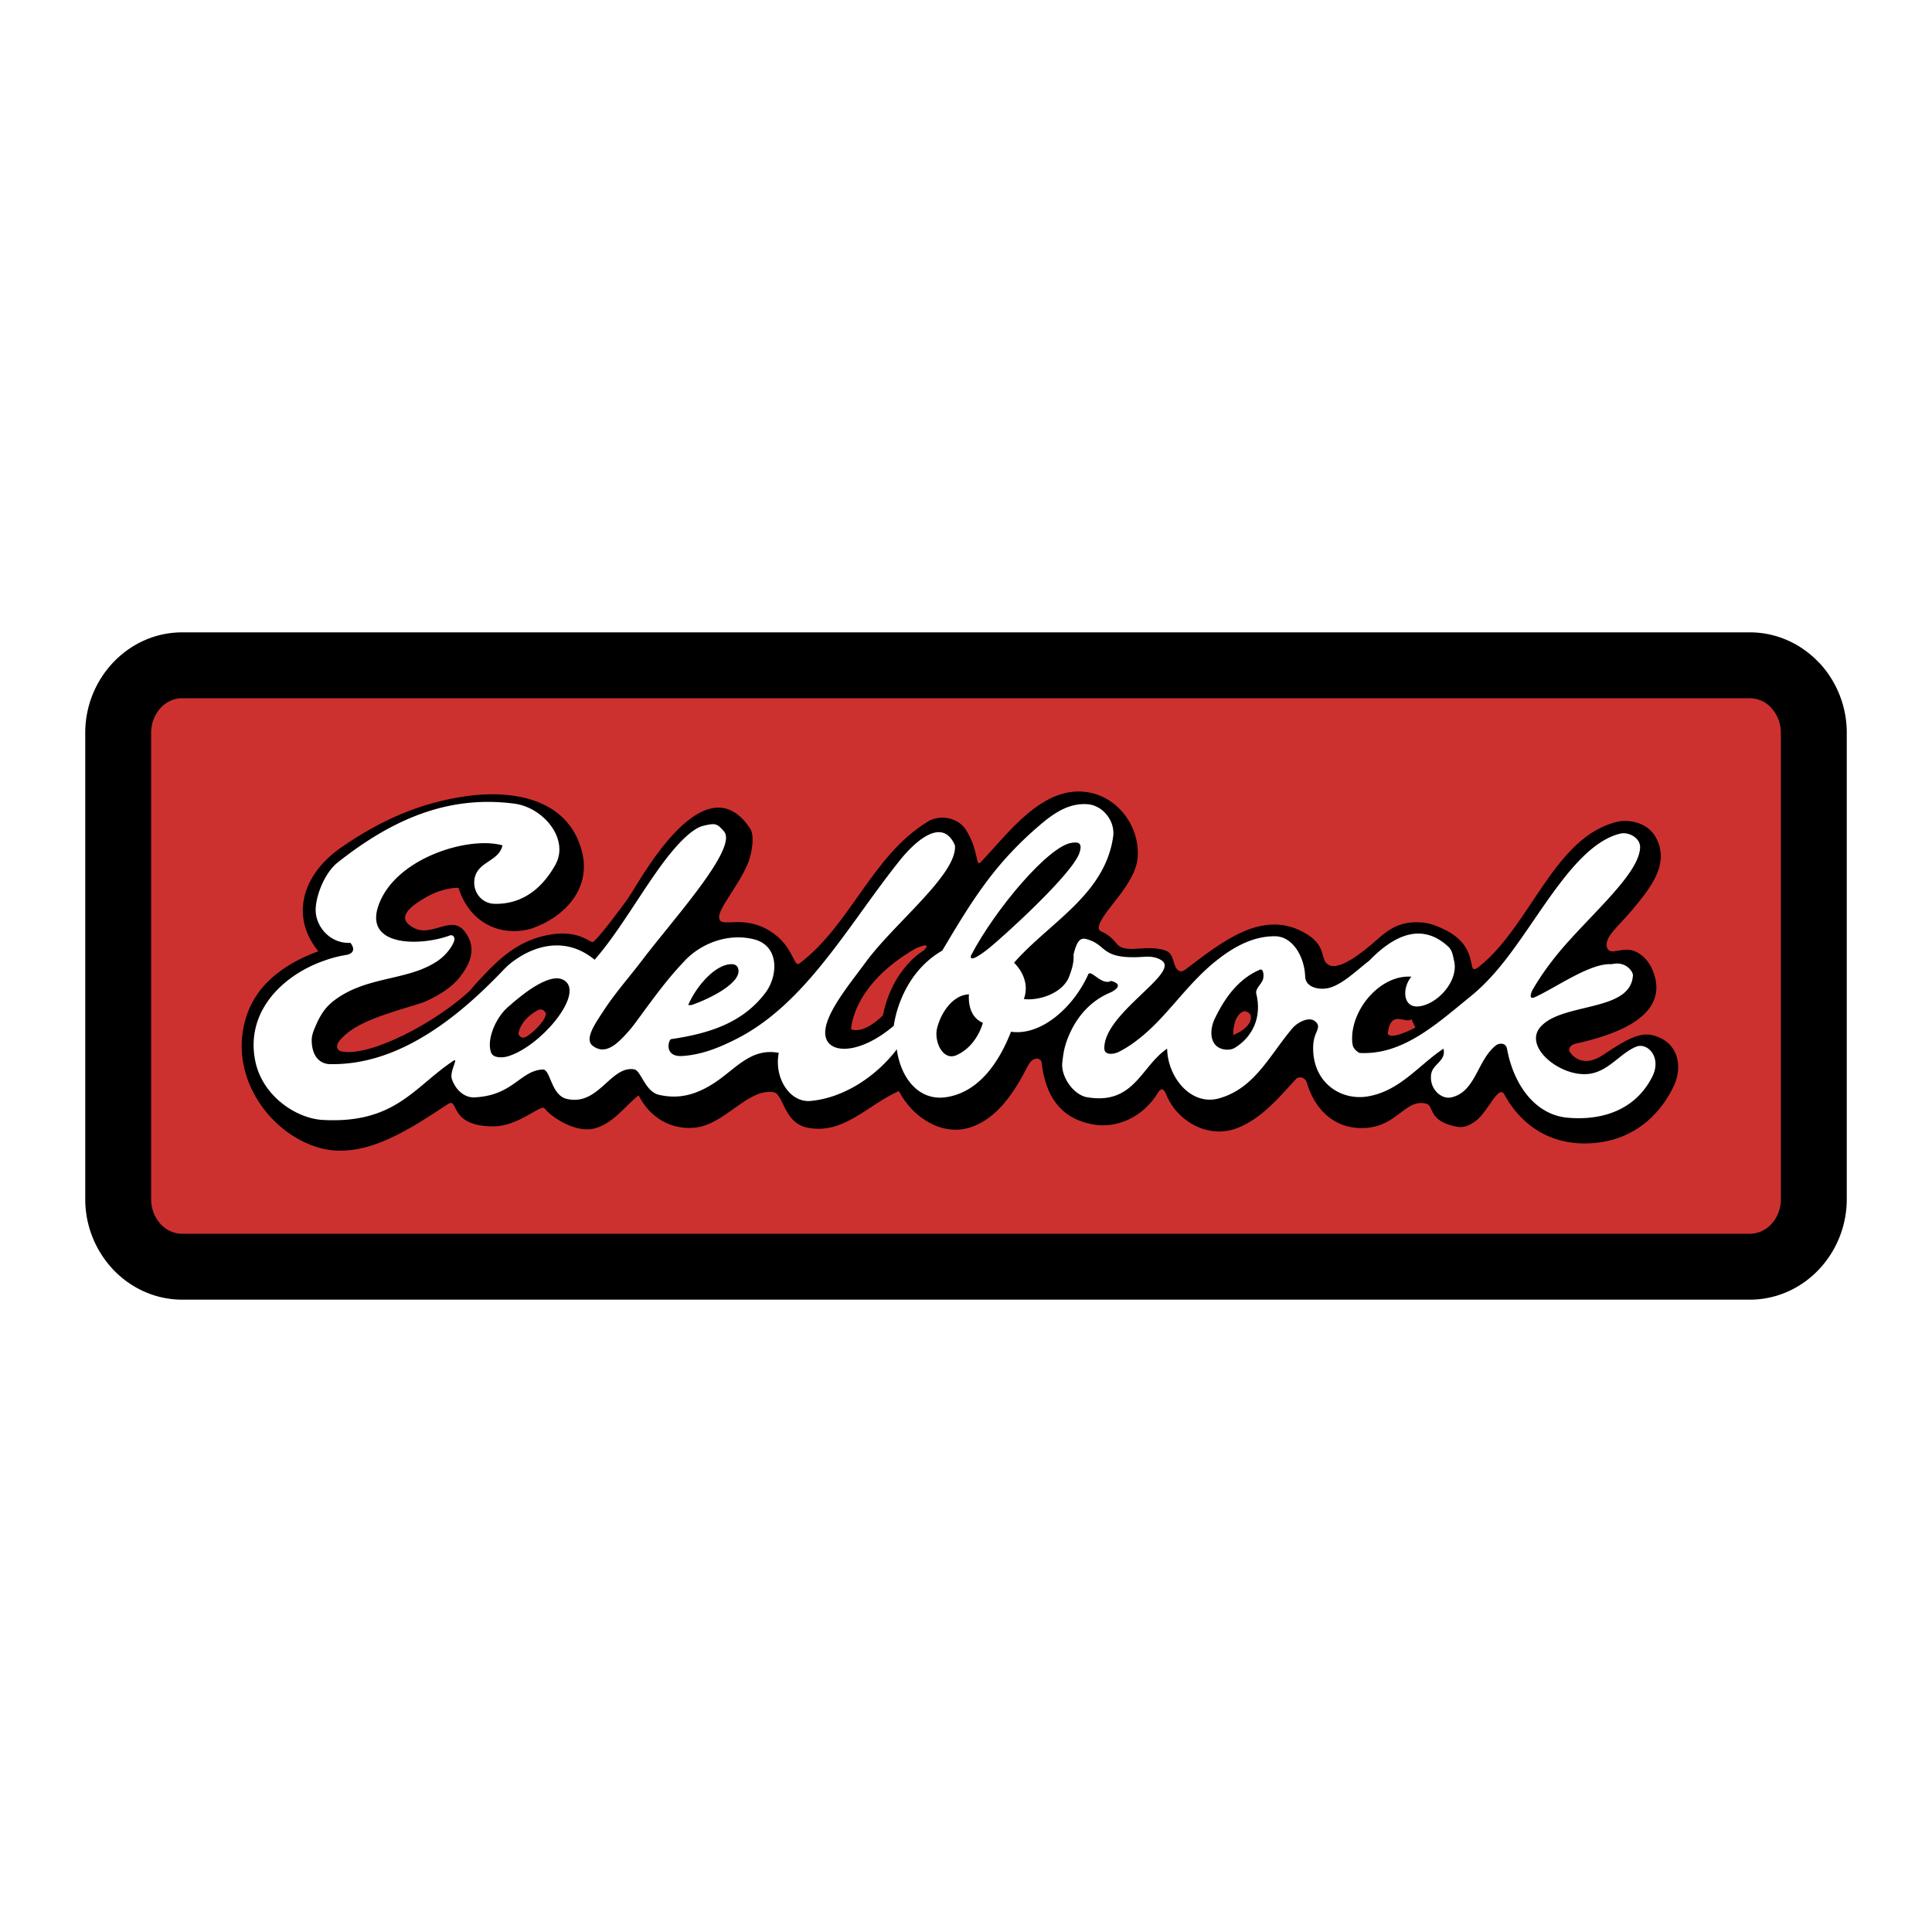 <svg xmlns="http://www.w3.org/2000/svg" width="2500" height="2500" viewBox="0 0 192.756 192.756"><path fill-rule="evenodd" clip-rule="evenodd" fill="#fff" d="M0 0h192.756v192.756H0V0z"></path><path d="M174.574 126.381c3.529 0 6.391-3.028 6.391-6.764V73.138c0-3.735-2.861-6.762-6.391-6.762H18.182c-3.53 0-6.392 3.026-6.392 6.762v46.479c0 3.735 2.862 6.764 6.392 6.764h156.392z" fill-rule="evenodd" clip-rule="evenodd" fill="#cd312f"></path><path d="M174.574 123.094h.002c.826 0 1.58-.36 2.129-.942.602-.635.973-1.528.973-2.528V73.135c0-.993-.371-1.884-.973-2.52v-.013a2.933 2.933 0 0 0-2.127-.939H18.179c-.826 0-1.58.36-2.129.941-.6.635-.972 1.528-.973 2.528v46.488c0 1.002.373 1.897.974 2.533.549.58 1.301.939 2.125.94h156.398v.001zm.002 6.573H18.177c-2.699-.002-5.139-1.156-6.901-3.02a10.222 10.222 0 0 1-2.771-7.027V73.132a10.213 10.213 0 0 1 2.77-7.021c1.763-1.865 4.205-3.021 6.905-3.021H174.579c2.697.002 5.135 1.153 6.896 3.013l.006-.006a10.229 10.229 0 0 1 2.771 7.039v46.488a10.224 10.224 0 0 1-2.77 7.022c-1.763 1.866-4.205 3.02-6.906 3.021z"></path><path d="M117.543 96.803c-.586-.437-.314-1.635-1.27-1.97-1.9-.668-3.99.404-4.85-.667-1.191-1.483-1.842-1.018-1.799-1.643.098-1.391 3.643-4.172 3.875-6.923.258-3-1.809-5.895-4.688-6.506-4.75-1.006-8.324 4.224-10.973 6.93-.527.539-.154-1.158-1.464-3.233-.73-1.156-2.514-1.612-3.808-.818-5.605 3.434-7.662 10.25-12.797 14.148-.615.467-.556-1.755-2.956-3.238-2.778-1.716-4.925-.202-5.062-1.295-.116-.926 1.812-3.031 2.833-5.355.363-.827.78-2.79.253-3.58-3.636-5.443-8.489 1.068-11.032 5.15-.367.59-1.127 1.839-1.465 2.269 0 0-2.839 3.876-3.219 3.919-.352.039-1.81-1.683-5.789-.347-2.459.878-3.988 2.475-5.862 4.505l-.588.69c-3.49 3.235-9.895 6.575-12.729 6.079-.727-.127-.553-.743-.327-1.031 1.505-1.907 4.69-2.716 8.33-3.853 0 0 2.728-1.021 3.938-2.839 1.107-1.503 1.297-2.931.277-4.252-1.47-1.906-3.588 1.086-5.617-.734-1.096-.985.754-2.087 1.602-2.606.992-.609 2.274-1.03 3.385-1.03 1.116 3.557 4.239 4.918 7.233 4.09 3.406-1.16 6.106-4.056 5.049-7.862-1.461-5.252-7.088-5.991-11.464-5.374-4.52.637-8.474 2.323-12.533 5.133-3.825 2.648-5.128 6.842-2.266 10.351-1.301.473-2.566 1.083-3.681 1.892-1.539 1.087-2.791 2.54-3.453 4.469-1.998 5.829 2.105 11.771 7.201 13.239 4.66 1.344 9.554-2.223 12.877-4.363 1.101-.708-.014 2.263 4.569 2.228 2.489-.021 4.718-2.242 5.052-1.801.638.844 3.088 2.508 4.98 2.012 1.867-.489 2.966-2.152 4.41-3.307 1.169 2.319 3.311 3.443 5.581 3.23 3.048-.284 5.307-3.984 7.918-3.533.934.16.979 3.043 3.316 3.526 3.625.751 6.069-2.298 9.15-3.646 1.424 2.734 4.388 4.518 7.137 3.621 2.669-.873 4.375-3.476 5.724-6.113.555-1.083 1.328-.776 1.373-.391.391 3.351 1.844 5.538 4.955 6.179 2.662.549 5.234-.812 6.645-3.101 0 0 .42-.861.814.075 1.014 2.672 4.229 4.634 7.246 3.37 2.322-.97 3.938-2.875 5.723-4.838.275-.305.924-.208 1.09.364.734 2.536 2.512 4.28 4.859 4.495 4.088.376 4.76-3.001 7.066-2.399.773.202.145 1.765 3.053 2.297.631.117 1.178-.074 1.859-.57 1.25-.908 2.285-3.715 2.869-2.646 2.234 4.099 6.189 5.507 10.275 4.638 3.031-.644 5.34-2.751 6.631-5.497.92-1.957.461-4.432-2.141-5.062-1.195-.289-2.502.335-4.865 1.937-2.381 1.614-3.438-.33-3.441-.396-.021-.413.324-.615.627-.69 8.332-1.812 8.654-5.012 7.709-7.326-.303-.742-.811-1.342-1.402-1.703-.498-.305-.902-.359-1.246-.351-.932.023-1.695.494-1.918-.248-.299-.998 1.221-2.139 2.582-3.787 1.715-2.075 3.781-4.547 2.273-7.212-.834-1.473-2.689-1.776-3.789-1.521-6.322 1.47-8.646 10.331-13.809 14.452-1.436 1.147.227-1.731-3.201-3.558-.703-.376-1.645-.768-2.373-.832-1.98-.17-3.127.368-4.564 1.654-1.387 1.243-3.838 3.228-4.918 2.551-.914-.571-.004-1.95-2.562-3.294-4.146-2.176-8.102 1.057-11.709 3.788-.035.025-.068.05-.102.059-.238.158-.435.131-.607.001z" fill-rule="evenodd" clip-rule="evenodd"></path><path d="M94.013 94.839c3.036-5.126 5.31-8.812 9.968-12.717 1.422-1.19 2.816-1.99 4.473-1.889 1.59.095 2.824 1.701 2.605 3.238-.809 5.706-6.188 8.476-9.707 12.378-.061.065-.121.133-.182.201 0 0 1.738 1.551.979 3.626 1.629.193 3.959-.653 4.541-2.299.158-.446.486-1.259.416-2.134.295-1.197.596-1.726 1.248-1.559 2.221.569 1.307 2.097 5.838 1.773.895-.065 1.451.177 1.744.392 1.604 1.153-4.584 4.596-5.613 7.833-.1.317-.152.632-.141.943.025.722 1.014.537 1.428.326.709-.36 1.359-.784 1.965-1.27 2.697-2.079 4.549-5.09 7.309-7.449.154-.133.311-.262.469-.384 1.775-1.429 3.76-2.468 5.879-2.436 1.254.019 2.229 1.069 2.693 2.436.17.496.271 1.039.293 1.59.045 1.144 1.543 1.392 2.518 1.087 1.309-.411 2.627-1.713 3.871-2.677 2.287-2.358 5.133-3.966 7.904-1.385.404.377.453.939.562 1.385.447 1.818-1.291 3.972-3.078 4.474-2.105.589-2.158-1.743-1.18-2.877-3.094-.226-6.09 3.298-5.906 6.438.027.464.1.79.715 1.168 1.941.113 3.693-.458 5.336-1.37 2.035-1.123 3.9-2.766 5.748-4.262 1.299-1.056 2.41-2.273 3.426-3.571 3.641-4.63 7.102-11.587 11.494-12.672.893-.22 2.012.443 2.004 1.341-.025 2.842-5.799 7.431-8.76 11.331a25.955 25.955 0 0 0-1.977 2.926c-.025.044-.523 1.069.27.701 2.191-1.014 5.537-3.426 7.629-3.276 1.412-.351 2.141.75 2.123 1.106-.203 3.729-7.154 2.657-9.268 5.205a1.66 1.66 0 0 0-.402 1.171c.098 1.867 3.199 3.887 5.535 3.42 1.832-.367 2.934-2.069 4.48-2.677 1.107-.435 2.572 1.059 1.576 3.016-1.707 3.355-5.055 4.375-8.439 4.074-3.186-.284-5.365-3.199-6.045-6.876-.119-.65-.811-.566-1.092-.349-1.904 1.484-2.01 4.668-4.492 5.202-.967.207-2.201-.847-1.979-2.331.154-1.026 1.531-1.312 1.221-2.532-2.475 1.652-4.354 4.223-7.553 4.762-2.25.379-4.672-.85-5.297-3.477-.178-.747-.219-1.726-.006-2.434.213-.714.676-1.156-.031-1.641-.582-.396-1.684.16-2.195.769-.295.352-.578.711-.852 1.073-1.869 2.47-3.371 5.046-6.465 5.906-2.764.77-5.115-2.075-5.166-4.959-2.623 1.762-3.285 5.637-7.986 4.845-1.359-.23-2.635-2.063-2.475-3.466.104-.91.188-1.478.51-2.326.768-2.033 2.174-3.781 4.314-4.668.137-.059 1.523-.74.045-1.146-.932.512-2.031-1.22-2.289-.639-1.391 3.133-4.607 6.158-7.697 5.709-.098.252-.201.501-.309.743-1.24 2.826-3.186 5.32-6.117 5.781-2.806.441-4.593-1.959-4.968-4.766-2.111 2.77-5.357 4.854-8.602 5.148-2.089.189-3.667-2.324-3.173-4.794-2.761-.534-4.288 1.584-6.39 2.968-1.776 1.168-3.526 1.694-5.583 1.209-1.371-.323-1.78-2.435-2.459-2.539-2.384-.366-3.542 3.711-6.732 2.947-1.575-.375-1.604-2.972-2.386-2.93-2.259.117-2.958 2.616-6.834 2.782-.871.038-1.806-.612-2.228-1.816-.269-.766.729-2.222.131-1.823-3.9 2.597-5.811 6.303-13.049 5.888-2.584-.147-5.978-2.351-6.699-5.863a7.846 7.846 0 0 1-.146-2.192c.297-3.791 3.467-6.591 7.021-7.833a12.254 12.254 0 0 1 2.202-.574c.605-.1.975-.503.407-1.209-1.935.131-3.517-1.58-3.459-3.375.045-1.409.91-3.625 2.216-4.656 5.404-4.269 10.975-6.725 17.614-5.851 2.882.379 5.501 3.528 4.091 6.083-1.15 2.084-3.081 3.989-6.1 3.909-1.224-.033-2.172-1.143-1.978-2.449.266-1.792 2.423-1.734 2.796-3.379-3.341-.963-10.773 1.251-12.396 6.061-1.365 4.05 4.216 4.025 7.202 2.905.128-.048.58.11.325.694-.286.658-.892 1.377-1.568 1.841-2.978 2.053-7.093 1.481-10.368 3.979-.858.654-1.375 1.411-1.912 2.701-.143.341-.303.762-.315 1.153-.04 1.26.486 2.471 1.856 2.491 3.158.047 6.109-.925 8.844-2.491 3.106-1.763 5.932-4.292 8.461-6.943a7.099 7.099 0 0 1 1.021-.89c2.355-1.702 5.381-2.292 8.037-.093 2.408-2.713 4.835-7.069 7.086-10.002 1.248-1.626 2.679-3.109 3.771-3.364 1.197-.28 1.349-.243 2.048.557 1.445 1.652-5.022 8.717-8.194 12.903-1.218 1.603-2.688 3.256-3.837 5.031-.557.861-1.374 2.003-1.372 2.802.001.262.09.486.304.652.991.771 1.954.23 2.841-.652.482-.471.969-1.022 1.372-1.566 1.989-2.695 3.073-4.243 4.96-6.246l.021-.021c1.736-1.832 4.489-2.774 6.958-2.115 1.179.315 1.769 1.147 1.928 2.115.179 1.068-.171 2.304-.83 3.187-2.298 3.076-5.767 4.104-9.424 4.641-.003.002-.006.002-.009.006l.009-.006c-.27.077-.732 1.808 1.143 1.681 1.968-.132 3.714-.861 5.325-1.675 3.507-1.766 6.31-4.621 8.873-7.833 2.602-3.25 4.956-6.872 7.547-10.089 1.068-1.323 4.085-4.531 5.434-1.412.243 2.877-6.044 7.752-8.89 11.635-1.714 2.339-4.497 5.625-3.995 7.53l.101.271c.766 1.462 3.728 1.091 6.686-1.449.001.002.524-5.001 4.835-7.495z" fill-rule="evenodd" clip-rule="evenodd" fill="#fff"></path><path d="M50.625 100.518c1.708-1.524 4.515-3.726 5.814-2.599 1.717 1.487-2.622 6.562-5.796 7.478-.496.144-1.422.185-1.639-.363-.488-1.235.408-3.434 1.621-4.516zM121.193 101.646c1.049-2.202 2.447-4.03 4.498-4.897.402-.169.451.729.275 1.082-.215.438-.734.873-.633 1.278.602 2.396-.379 4.353-2.141 5.437-.41.252-1.078.229-1.52.012-.998-.496-.977-1.862-.479-2.912z" fill-rule="evenodd" clip-rule="evenodd"></path><path d="M54.467 101.114c-.218-.481-.597-.43-.764-.346-.574.288-1.746 1.078-1.977 2.346-.007.038.176.572.688.359.604-.251 2.089-1.695 2.053-2.359zM123.039 103.257c.787-.257 1.996-1.113 1.73-1.984-.066-.213-.518-.449-.705-.371-.859.353-1.039 1.618-1.025 2.355z" fill-rule="evenodd" clip-rule="evenodd" fill="#cd312f"></path><path d="M69.052 100.256c-.123.043-.261.014-.395.014.877-1.995 2.724-4.016 4.254-4.076.403-.018.632.133.726.405.483 1.406-2.804 3.036-4.585 3.657zM98.066 102.047c-.426 1.412-1.334 2.642-2.621 3.221-1.401.632-2.282-1.401-1.951-2.699.411-1.612 1.603-3.308 3.178-3.368 0-.001-.26 2.172 1.394 2.846zM98.697 94.578c-.412.333-2.031 1.608-1.824.755 2.443-4.675 7.818-11.004 10.083-11.248.354-.037 1.146-.202.744 1-.716 2.141-7.657 8.406-9.003 9.493z" fill-rule="evenodd" clip-rule="evenodd"></path><path d="M138.465 103.076c-.039.33.684.521 2.75-.558l-.4-.846c-.536.555-2.067-1.044-2.35 1.404zM92.166 94.829s-3.118 1.712-4.077 6.467c0 0-1.798 1.903-3.175 1.396 0 0 .059-4.376 6.414-8.052-.001-.001 1.797-.826.838.189z" fill-rule="evenodd" clip-rule="evenodd" fill="#cd312f"></path></svg>